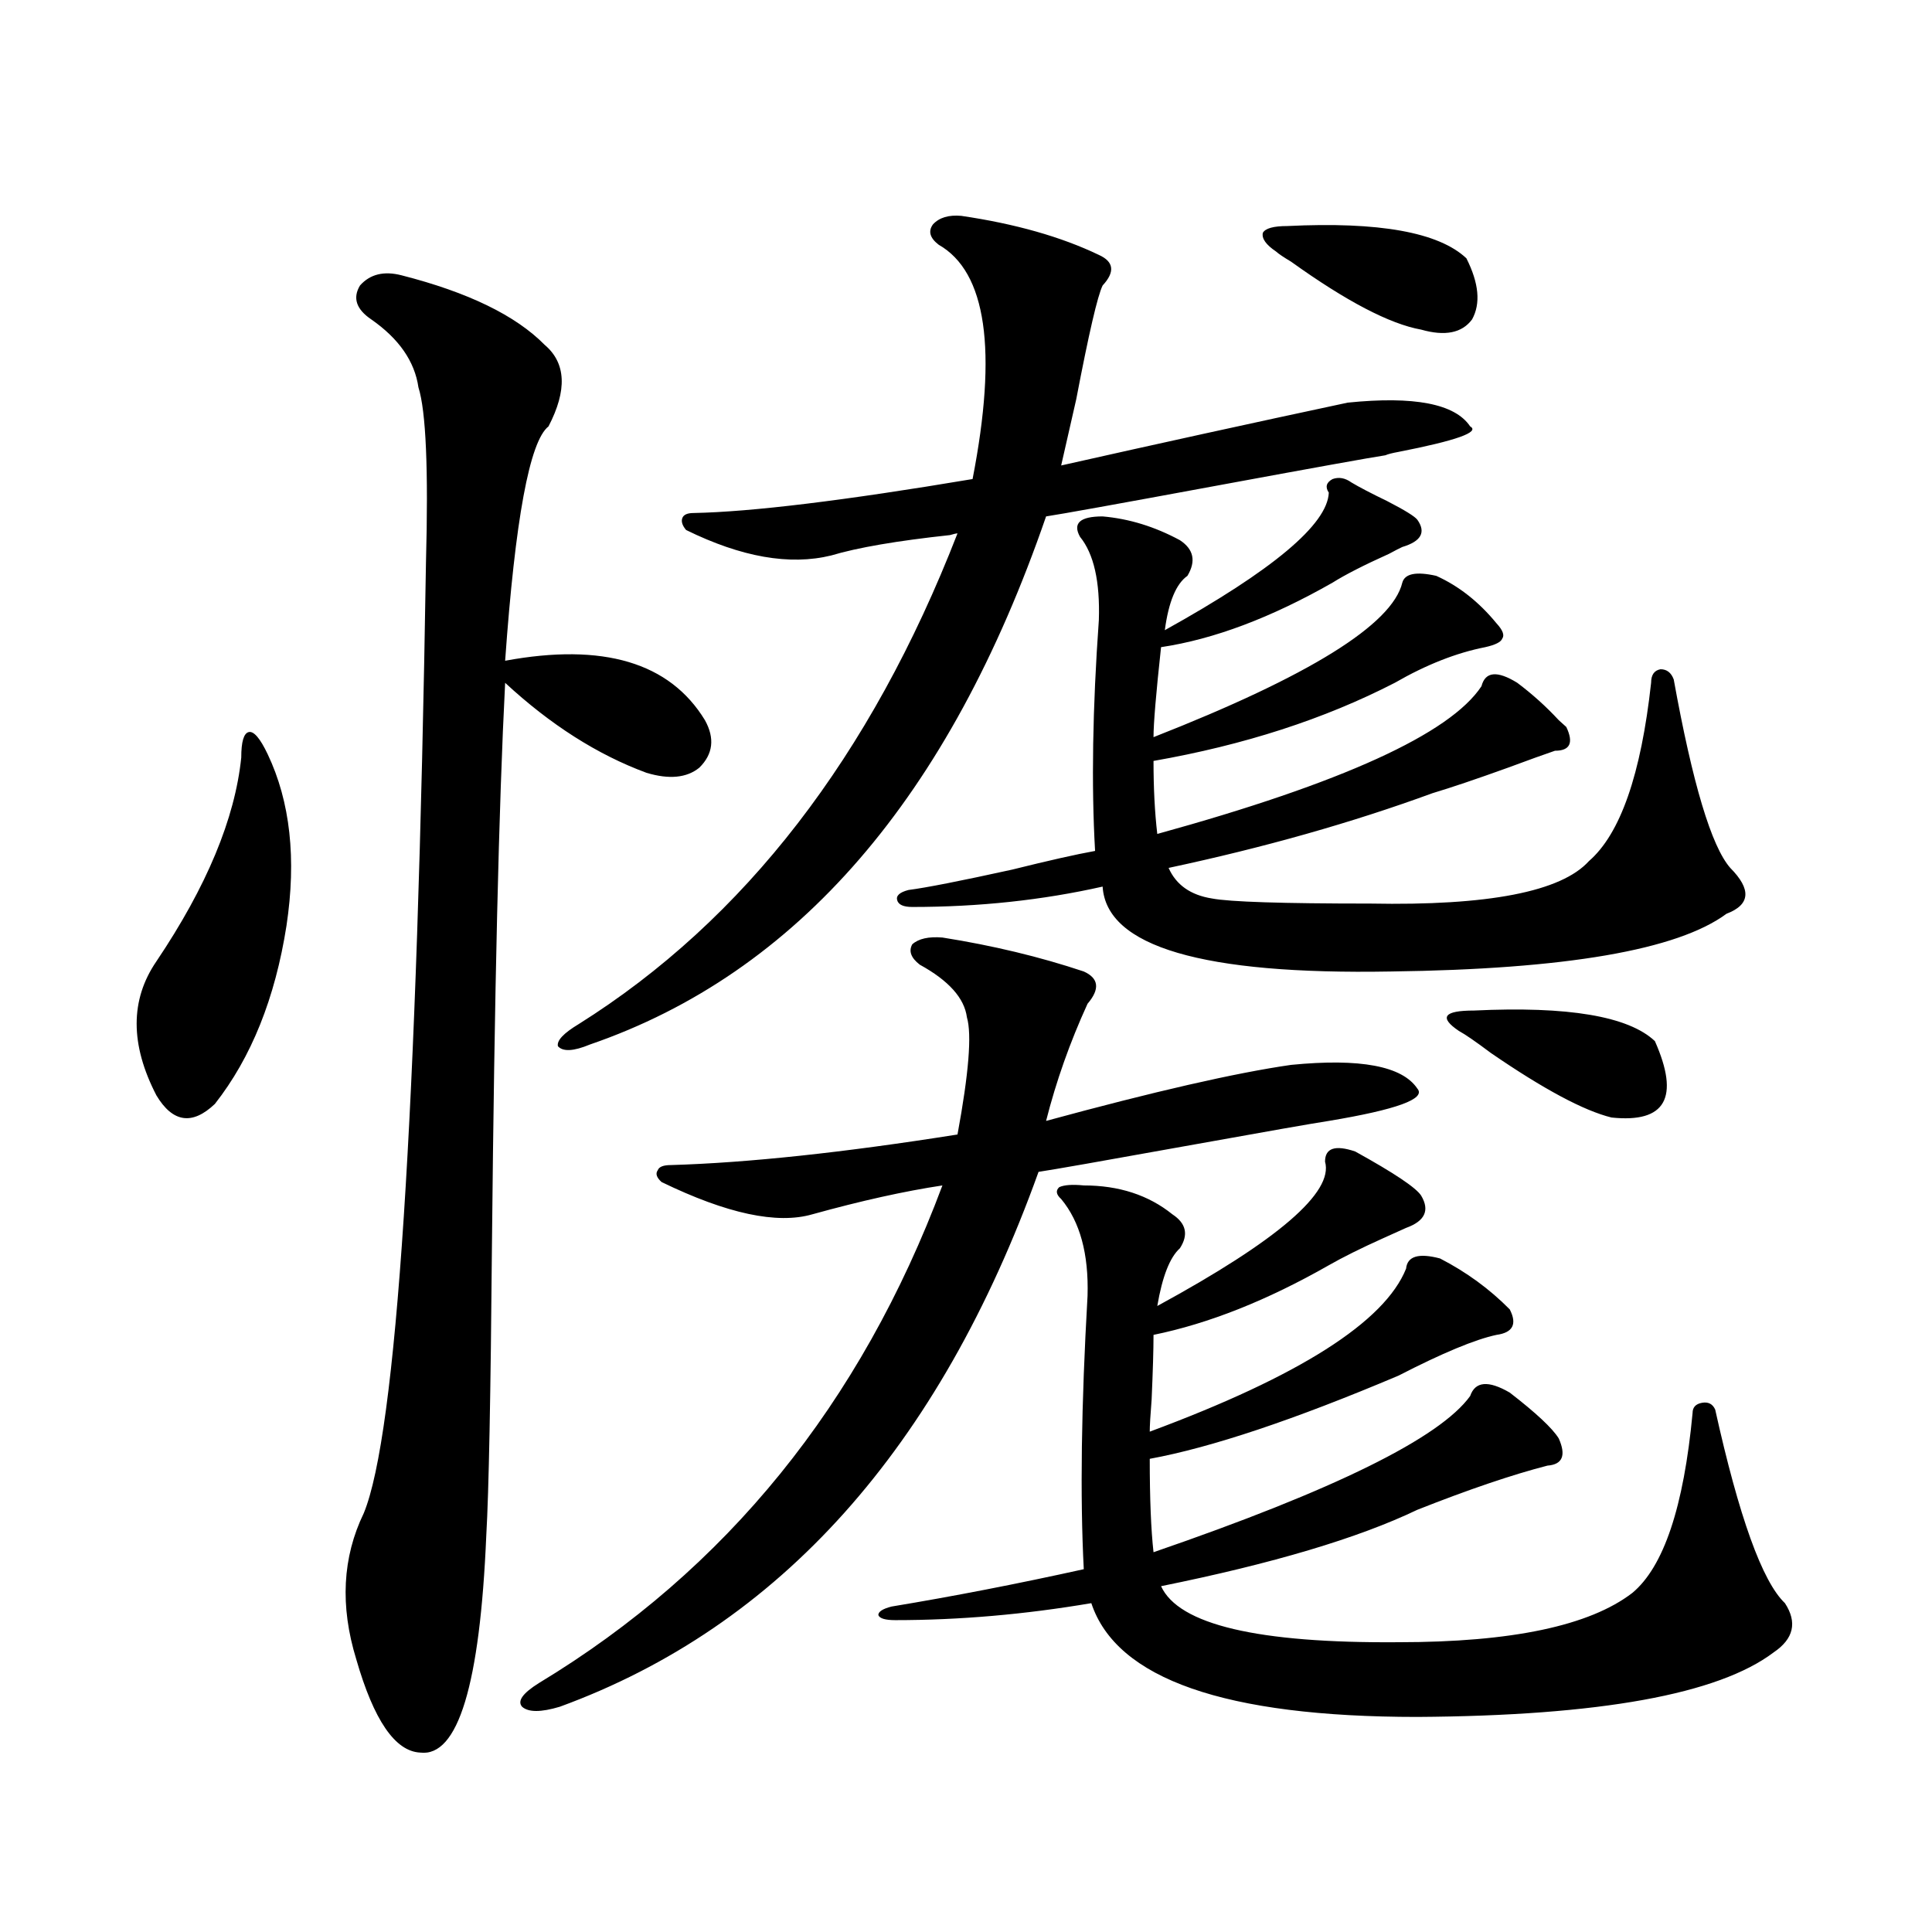 <?xml version="1.0" encoding="utf-8"?>
<!-- Generator: Adobe Illustrator 16.0.0, SVG Export Plug-In . SVG Version: 6.00 Build 0)  -->
<!DOCTYPE svg PUBLIC "-//W3C//DTD SVG 1.1//EN" "http://www.w3.org/Graphics/SVG/1.1/DTD/svg11.dtd">
<svg version="1.1" id="图层_1" xmlns="http://www.w3.org/2000/svg" xmlns:xlink="http://www.w3.org/1999/xlink" x="0px" y="0px"
	 width="1000px" height="1000px" viewBox="0 0 1000 1000" enable-background="new 0 0 1000 1000" xml:space="preserve">
<path d="M138.534,390.34c11.707,24.609,14.954,54.204,9.756,88.77c-5.854,37.505-18.216,68.267-37.072,92.285
	C99.51,582.532,89.419,581.063,80.974,567c-13.658-26.367-13.658-49.507,0-69.434c26.005-38.672,40.639-73.828,43.901-105.469
	c0-8.198,1.296-12.593,3.902-13.184C131.369,378.337,134.631,382.142,138.534,390.34z M207.8,142.488
	c34.466,8.789,59.175,20.806,74.145,36.035c11.052,9.38,11.707,23.442,1.951,42.188c-9.756,7.622-17.24,48.052-22.438,121.289
	c50.73-9.366,85.196,0.879,103.412,30.762c5.198,9.38,4.222,17.578-2.927,24.609c-6.509,5.273-15.609,6.152-27.316,2.637
	c-25.365-9.366-49.755-24.897-73.169-46.582c-3.262,63.281-5.533,160.263-6.829,290.918c-0.656,77.935-1.631,128.032-2.927,150.293
	c-3.262,77.344-14.634,114.835-34.146,112.5c-13.018-0.591-24.07-16.699-33.17-48.34c-8.46-27.548-7.165-52.734,3.902-75.586
	c16.905-41.007,27.636-205.073,32.194-492.188c1.296-48.038,0-78.223-3.902-90.527c-1.951-13.472-10.091-25.187-24.39-35.156
	c-7.805-5.273-9.756-11.124-5.854-17.578C191.535,141.911,198.685,140.153,207.8,142.488z M495.598,587.215
	c5.854-31.641,7.469-51.855,4.878-60.645c-1.311-9.956-9.436-19.034-24.39-27.246c-4.558-3.516-5.854-7.031-3.902-10.547
	c3.247-2.925,8.445-4.093,15.609-3.516c26.006,4.106,50.395,9.97,73.169,17.578c7.805,3.516,8.445,9.091,1.951,16.699
	c-9.115,19.927-16.265,40.142-21.463,60.645c55.928-15.229,98.199-24.897,126.826-29.004c35.761-3.516,57.56,0.591,65.364,12.305
	c4.543,5.273-10.731,10.849-45.853,16.699c-7.805,1.181-32.85,5.575-75.12,13.184c-42.285,7.622-67.315,12.017-75.12,13.184
	C486.162,749.524,403.558,841.796,289.75,883.406c-9.756,2.925-16.265,2.925-19.512,0c-2.607-2.938,0.32-7.031,8.78-12.305
	c96.903-58.585,166.49-144.429,208.775-257.52c-19.512,2.938-41.95,7.91-67.315,14.941c-18.216,5.273-44.237-0.288-78.047-16.699
	c-2.607-2.335-3.262-4.395-1.951-6.152c0.64-1.758,2.927-2.637,6.829-2.637C386.973,601.868,436.407,596.595,495.598,587.215z
	 M503.403,247.957c13.003-66.797,7.149-107.227-17.561-121.289c-4.558-3.516-5.533-7.031-2.927-10.547
	c3.247-3.516,8.125-4.972,14.634-4.395c27.957,4.106,51.706,10.849,71.218,20.215c7.805,3.516,8.445,8.789,1.951,15.82
	c-2.607,5.273-7.164,24.911-13.658,58.887c-3.902,17.001-6.509,28.427-7.805,34.277c49.42-11.124,98.854-21.973,148.289-32.52
	c34.466-3.516,55.608,0.591,63.413,12.305c5.198,2.938-7.164,7.333-37.072,13.184c-3.262,0.591-5.533,1.181-6.829,1.758
	c-7.805,1.181-37.072,6.454-87.803,15.82c-50.73,9.38-79.998,14.653-87.803,15.82c-50.09,145.321-128.777,236.426-236.092,273.34
	c-8.46,3.516-13.994,3.817-16.585,0.879c-0.656-2.925,2.927-6.729,10.731-11.426c85.852-53.901,151.216-138.565,196.093-254.004
	c-0.656,0-1.951,0.302-3.902,0.879c-27.316,2.938-47.804,6.454-61.462,10.547c-21.463,5.273-46.508,0.879-75.12-13.184
	c-1.951-2.335-2.607-4.395-1.951-6.152c0.64-1.758,2.591-2.637,5.854-2.637C388.924,264.958,437.063,259.095,503.403,247.957z
	 M701.447,596.004c20.152,11.138,31.539,18.759,34.146,22.852c4.543,7.622,1.951,13.184-7.805,16.699
	c-2.607,1.181-6.509,2.938-11.707,5.273c-11.707,5.273-21.143,9.97-28.292,14.063c-31.874,18.169-62.117,30.185-90.729,36.035
	c0,7.622-0.335,18.759-0.976,33.398c-0.656,8.212-0.976,13.774-0.976,16.699c77.391-28.702,121.613-56.827,132.68-84.375
	c0.64-6.44,6.494-8.198,17.561-5.273c13.658,7.031,25.685,15.82,36.097,26.367c3.902,7.622,1.616,12.017-6.829,13.184
	c-11.067,2.349-27.972,9.38-50.73,21.094c-53.992,22.852-96.918,37.216-128.777,43.066c0,20.517,0.64,36.626,1.951,48.34
	c93.656-32.218,148.289-59.175,163.898-80.859c2.592-7.608,9.421-8.198,20.487-1.758c13.658,10.547,22.103,18.457,25.365,23.73
	c3.902,8.789,1.951,13.485-5.854,14.063c-18.216,4.696-40.655,12.305-67.315,22.852c-30.578,14.653-74.8,27.837-132.68,39.551
	c9.1,19.913,50.075,29.581,122.924,29.004c58.535,0,98.854-8.501,120.973-25.488c16.25-13.472,26.661-44.522,31.219-93.164
	c0-2.925,1.616-4.683,4.878-5.273c3.247-0.577,5.518,0.591,6.829,3.516c12.347,55.673,24.39,89.071,36.097,100.195
	c6.494,9.956,4.542,18.457-5.854,25.488c-28.627,21.671-90.089,32.808-184.386,33.398c-99.51,0-155.774-19.638-168.776-58.887
	c-34.481,5.851-68.291,8.789-101.461,8.789c-5.213,0-8.14-0.879-8.78-2.637c0-1.758,2.271-3.228,6.829-4.395
	c31.859-5.273,65.029-11.714,99.51-19.336c-1.951-37.491-1.311-84.663,1.951-141.504c0.64-21.671-3.902-38.37-13.658-50.098
	c-2.607-2.335-2.927-4.395-0.976-6.152c2.592-1.167,6.829-1.456,12.683-0.879c18.201,0,33.49,4.985,45.853,14.941
	c7.149,4.696,8.445,10.547,3.902,17.578c-5.213,4.696-9.115,14.653-11.707,29.883c62.438-33.976,91.37-58.887,86.827-74.707
	C685.837,594.246,691.035,592.488,701.447,596.004z M699.496,249.715c3.902,2.349,10.076,5.575,18.536,9.668
	c9.1,4.696,14.299,7.91,15.609,9.668c4.543,6.454,1.951,11.138-7.805,14.063c-1.311,0.591-3.582,1.758-6.829,3.516
	c-13.018,5.864-22.774,10.849-29.268,14.941c-31.874,18.169-61.462,29.306-88.778,33.398c-2.607,24.032-3.902,39.551-3.902,46.582
	c80.638-31.641,123.564-58.296,128.777-79.98c1.296-4.683,7.149-5.851,17.561-3.516c11.707,5.273,22.103,13.485,31.219,24.609
	c3.247,3.516,4.222,6.152,2.927,7.91c-0.656,1.758-3.582,3.228-8.78,4.395c-14.969,2.938-30.578,9.091-46.828,18.457
	c-36.432,18.759-78.047,32.231-124.875,40.43c0,14.063,0.64,26.669,1.951,37.793c95.607-26.367,151.536-51.855,167.801-76.465
	c1.951-7.608,8.125-8.198,18.536-1.758c7.805,5.864,14.954,12.305,21.463,19.336c1.951,1.758,3.247,2.938,3.902,3.516
	c3.902,8.212,1.951,12.305-5.854,12.305c-5.213,1.758-13.338,4.696-24.39,8.789c-16.265,5.864-29.268,10.259-39.023,13.184
	c-41.63,15.243-87.162,28.125-136.582,38.672c3.902,8.789,11.372,14.063,22.438,15.82c9.1,1.758,36.417,2.637,81.949,2.637
	c61.127,1.181,98.854-6.152,113.168-21.973c16.25-14.063,26.981-44.824,32.194-92.285c0-4.093,1.616-6.44,4.878-7.031
	c3.247,0,5.518,1.758,6.829,5.273c9.756,53.915,19.512,86.435,29.268,97.559c11.051,11.138,10.396,19.048-1.951,23.73
	c-25.365,18.759-83.26,28.716-173.654,29.883c-97.559,1.758-147.313-12.882-149.265-43.945
	c-31.219,7.031-64.069,10.547-98.534,10.547c-4.558,0-7.165-1.167-7.805-3.516c-0.656-2.335,1.296-4.093,5.854-5.273
	c9.1-1.167,26.981-4.683,53.657-10.547c18.856-4.683,33.17-7.91,42.926-9.668c-1.951-33.976-1.311-73.828,1.951-119.531
	c0.64-19.913-2.607-34.277-9.756-43.066c-3.902-7.031,0-10.547,11.707-10.547c13.658,1.181,26.981,5.273,39.999,12.305
	c7.149,4.696,8.445,10.849,3.902,18.457c-5.854,4.106-9.756,13.485-11.707,28.125c55.928-31.05,84.22-54.78,84.876-71.191
	c-1.951-2.925-1.311-5.273,1.951-7.031C692.987,246.79,696.234,247.38,699.496,249.715z M666.326,117
	c47.469-2.335,78.367,3.228,92.681,16.699c6.494,12.896,7.469,23.442,2.927,31.641c-5.213,7.031-13.993,8.789-26.341,5.273
	c-16.265-2.925-38.703-14.64-67.315-35.156c-3.902-2.335-6.509-4.093-7.805-5.273c-5.213-3.516-7.485-6.729-6.829-9.668
	C654.939,118.181,659.161,117,666.326,117z M762.909,523.055c48.779-2.335,79.998,2.938,93.656,15.82
	c13.003,29.306,5.518,42.489-22.438,39.551c-14.314-3.516-35.121-14.64-62.438-33.398c-7.805-5.851-13.338-9.668-16.585-11.426
	c-5.213-3.516-7.164-6.152-5.854-7.91C750.546,523.934,755.104,523.055,762.909,523.055z"/>
</svg>

